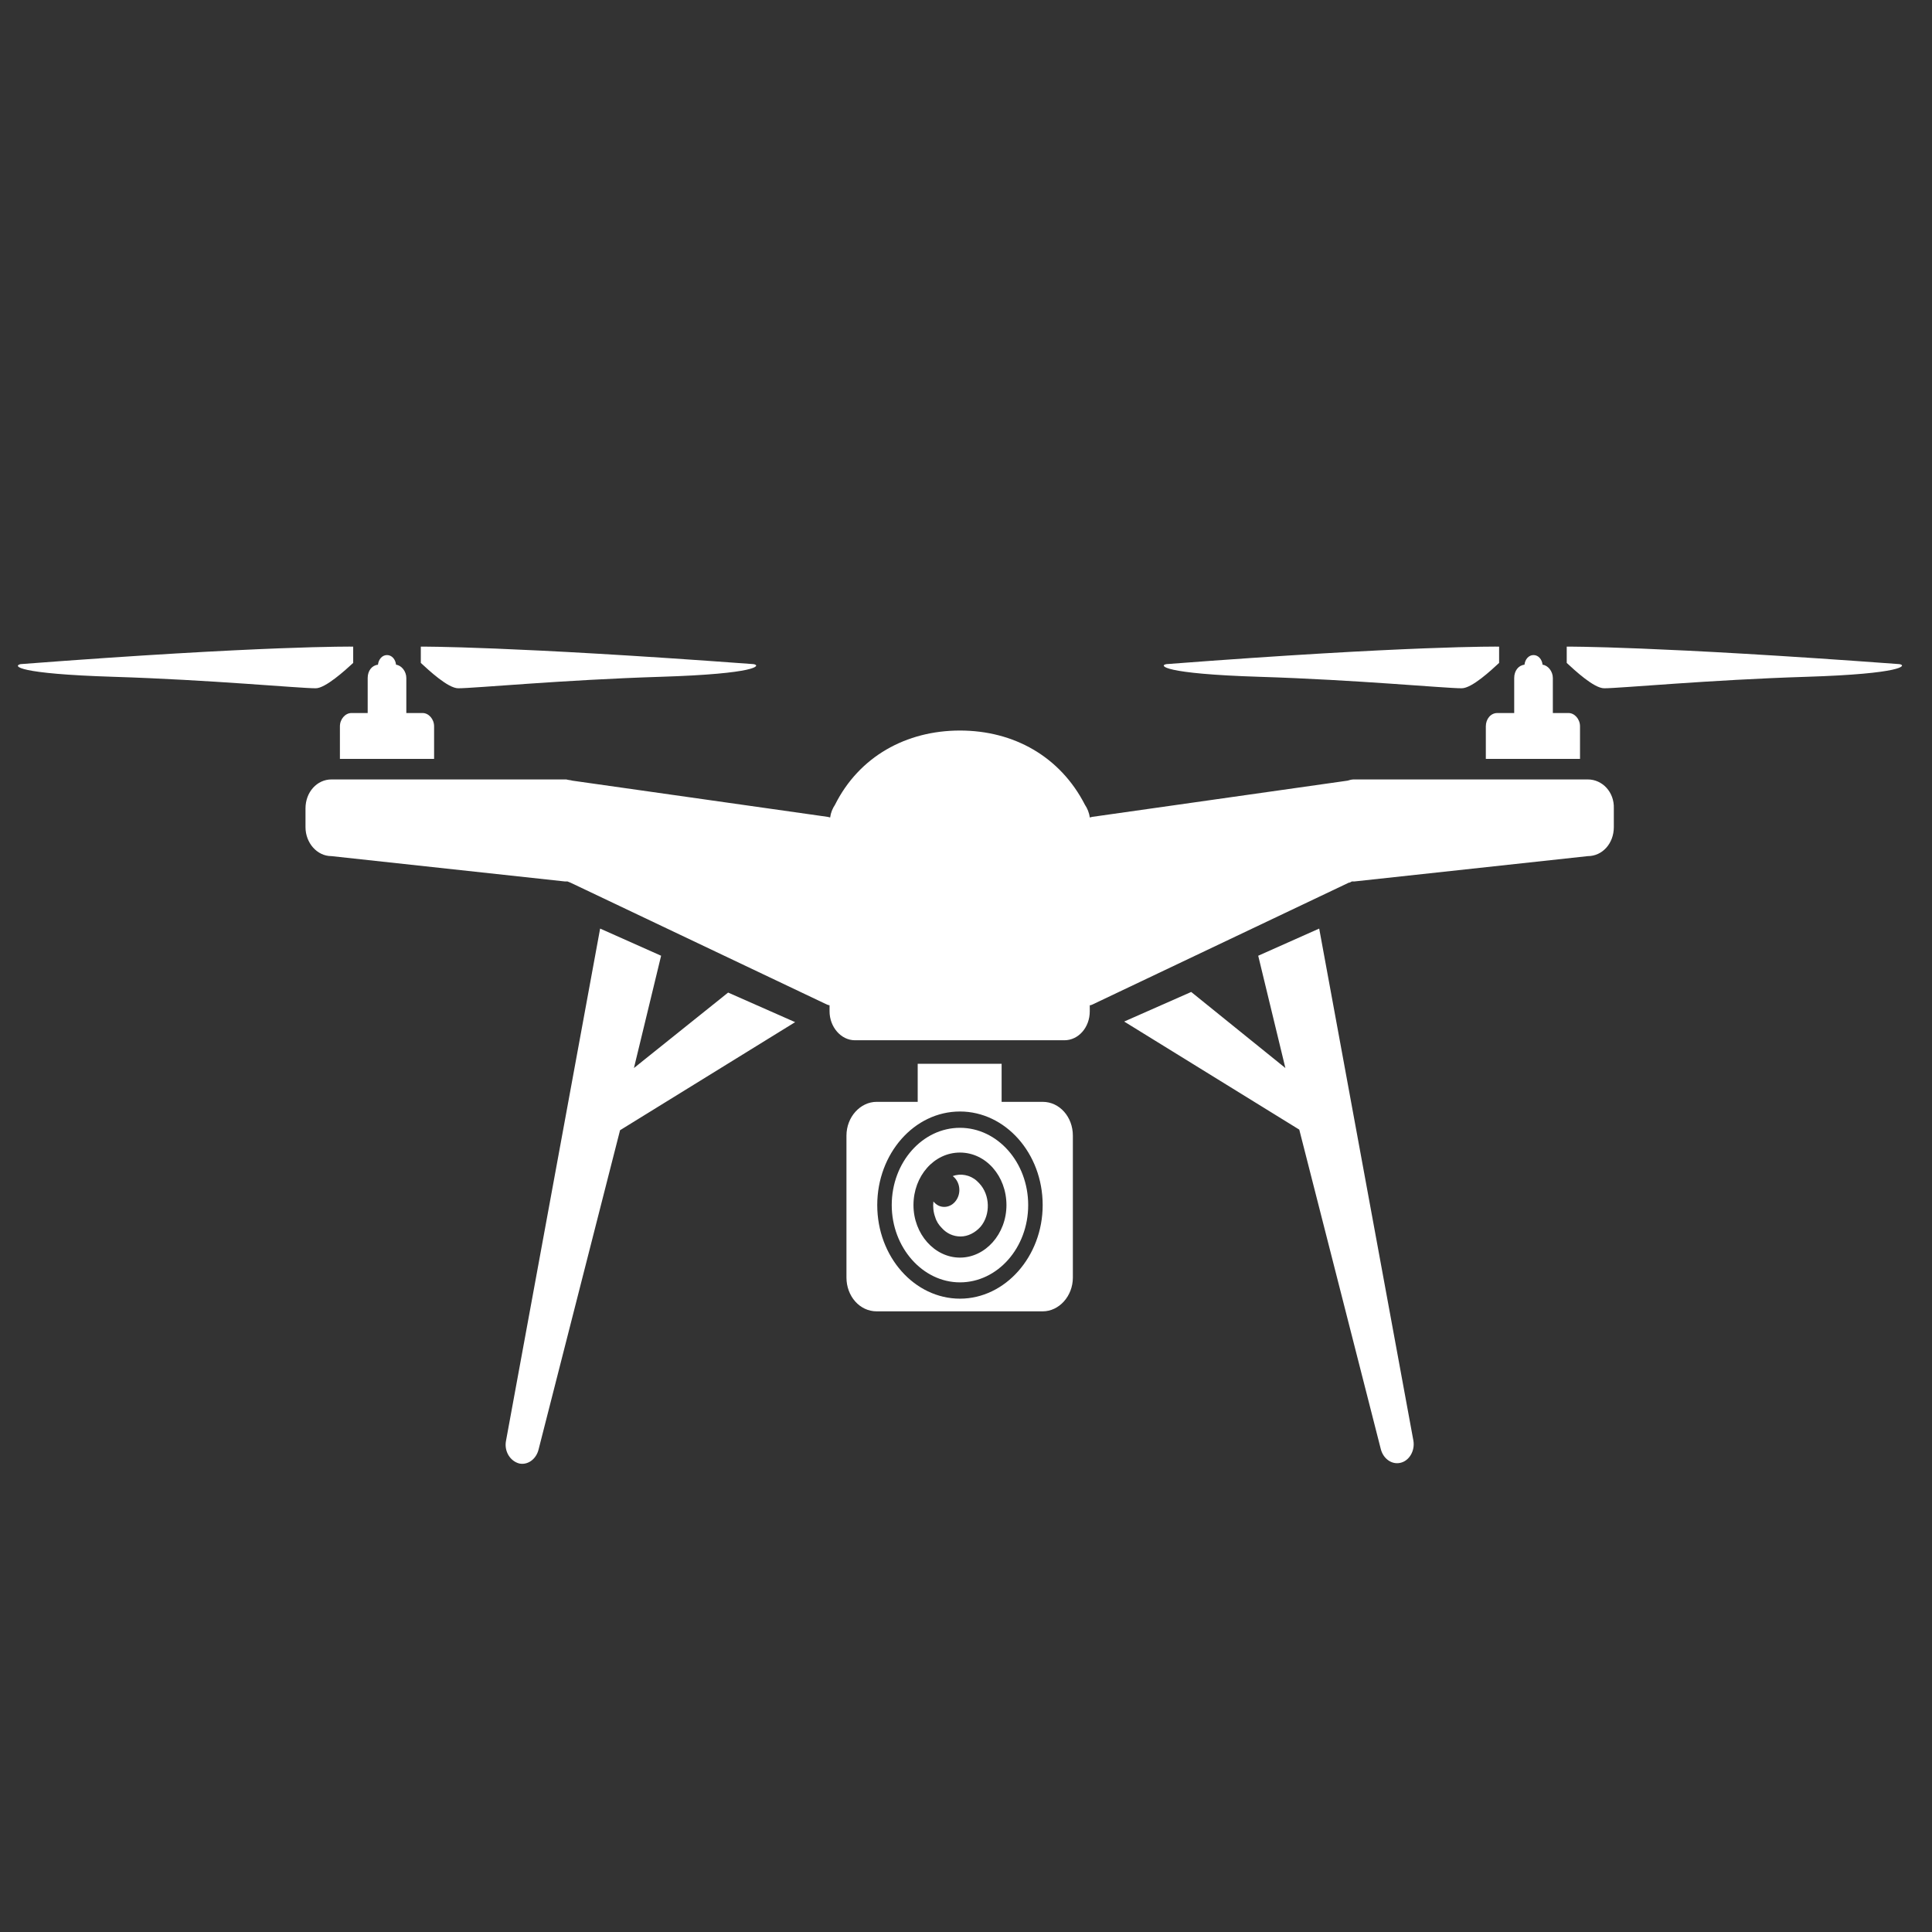 <?xml version="1.0" encoding="UTF-8" standalone="no"?><!DOCTYPE svg PUBLIC "-//W3C//DTD SVG 1.1//EN" "http://www.w3.org/Graphics/SVG/1.1/DTD/svg11.dtd"><svg width="100%" height="100%" viewBox="0 0 32 32" version="1.1" xmlns="http://www.w3.org/2000/svg" xmlns:xlink="http://www.w3.org/1999/xlink" xml:space="preserve" xmlns:serif="http://www.serif.com/" style="fill-rule:evenodd;clip-rule:evenodd;stroke-linejoin:round;stroke-miterlimit:2;"><rect x="0" y="0" width="32" height="32" fill="#333333" stroke="none"/><g><g><path d="M15.9,18.68c-0.62,0 -1.13,0.57 -1.13,1.28c0,0.7 0.51,1.28 1.13,1.28c0.62,0 1.13,-0.57 1.13,-1.28c0,-0.71 -0.51,-1.28 -1.13,-1.28Zm0,2.15c-0.42,0 -0.77,-0.39 -0.77,-0.87c0,-0.48 0.34,-0.87 0.77,-0.87c0.43,0 0.77,0.39 0.77,0.87c0,0.48 -0.35,0.87 -0.77,0.87Zm0.28,-1.27c-0.11,-0.1 -0.27,-0.13 -0.4,-0.08c0.07,0.05 0.11,0.14 0.11,0.23c-0,0.15 -0.11,0.28 -0.25,0.28c-0.07,0 -0.13,-0.03 -0.18,-0.09c-0.01,0.09 -0,0.18 0.03,0.26c0.02,0.07 0.06,0.13 0.11,0.18c0.08,0.09 0.19,0.14 0.31,0.14c0.12,0 0.24,-0.06 0.33,-0.16c0.17,-0.2 0.16,-0.53 -0.02,-0.72c-0.02,-0.02 -0.03,-0.03 -0.04,-0.04Zm1.09,-1.31l-0.68,-0l-0,-0.63l-1.39,-0l-0,0.63l-0.68,-0c-0.27,-0 -0.5,0.25 -0.5,0.56l-0,2.35c-0,0.31 0.22,0.56 0.5,0.56l2.75,-0c0.27,-0 0.5,-0.25 0.5,-0.56l-0,-2.35c-0,-0.31 -0.22,-0.56 -0.5,-0.56Zm-1.37,3.26c-0.75,-0 -1.37,-0.69 -1.37,-1.55c0,-0.85 0.61,-1.55 1.37,-1.55c0.75,-0 1.37,0.69 1.37,1.55c-0,0.85 -0.62,1.55 -1.37,1.55Zm4.96,-10.3c1.61,0.05 3.07,0.19 3.35,0.19c0.17,-0 0.49,-0.3 0.62,-0.42l-0,-0.27c-0,-0 -1.46,-0.02 -5.51,0.29c-0.13,0.02 -0.07,0.16 1.54,0.21Zm3.75,0.82l-0,0.54l1.56,-0l-0,-0.54c-0,-0.12 -0.09,-0.22 -0.19,-0.22l-0.26,-0l-0,-0.58c-0,-0.11 -0.08,-0.21 -0.17,-0.22c-0.01,-0.09 -0.07,-0.16 -0.15,-0.16c-0.08,-0 -0.14,0.07 -0.15,0.16c-0.1,0.01 -0.17,0.1 -0.17,0.22l-0,0.58l-0.28,-0c-0.11,-0 -0.19,0.1 -0.19,0.22Zm1.69,0.88l-3.88,-0c-0.03,-0 -0.07,0.01 -0.1,0.02l-4.23,0.6c-0.01,-0 -0.03,0.01 -0.04,0.01c-0.01,-0.08 -0.04,-0.15 -0.08,-0.21c-0.41,-0.8 -1.18,-1.23 -2.07,-1.23c-0.89,-0 -1.67,0.43 -2.07,1.23c-0.04,0.06 -0.07,0.13 -0.08,0.21c-0.01,-0 -0.03,-0.01 -0.04,-0.01l-4.23,-0.6c-0.03,-0.01 -0.07,-0.01 -0.1,-0.02l-3.89,-0c-0.24,-0 -0.43,0.21 -0.43,0.48l-0,0.31c-0,0.26 0.19,0.48 0.43,0.48l3.87,0.42l0.04,-0c0.02,0.01 0.03,0.01 0.05,0.02l4.25,2.02c0.01,-0 0.02,0.01 0.04,0.01l-0,0.1c-0,0.26 0.19,0.48 0.42,0.48l3.47,-0c0.23,-0 0.42,-0.21 0.42,-0.48l-0,-0.1c0.01,-0 0.02,-0 0.04,-0.01l4.25,-2.02c0.02,-0 0.03,-0.01 0.05,-0.02l0.04,-0l3.87,-0.42c0.24,-0 0.43,-0.21 0.43,-0.48l-0,-0.31c0.01,-0.27 -0.19,-0.48 -0.43,-0.48Zm-4.45,2.47l-1.01,0.45l0.45,1.86l-1.56,-1.26l-1.11,0.49l2.9,1.79l1.35,5.29c0.04,0.16 0.18,0.26 0.32,0.23c0.15,-0.03 0.25,-0.2 0.22,-0.37l-1.56,-8.48Zm9.61,-4.38c-4.05,-0.3 -5.51,-0.29 -5.51,-0.29l0,0.27c0.13,0.12 0.45,0.42 0.62,0.42c0.27,-0 1.74,-0.14 3.35,-0.19c1.6,-0.05 1.67,-0.19 1.54,-0.21Zm-20.52,0.21c1.61,-0.05 1.67,-0.19 1.54,-0.21c-4.05,-0.3 -5.51,-0.29 -5.51,-0.29l-0,0.27c0.13,0.12 0.45,0.42 0.62,0.42c0.27,-0 1.74,-0.14 3.35,-0.19Zm-0.44,6.48l0.45,-1.86l-1.01,-0.45l-1.56,8.49c-0.03,0.17 0.07,0.33 0.22,0.37c0.14,0.03 0.28,-0.07 0.32,-0.23l1.35,-5.29l2.9,-1.79l-1.11,-0.49l-1.56,1.25Zm-4.65,-6.71l-0,-0.27c-0,-0 -1.46,-0.02 -5.51,0.29c-0.13,0.03 -0.06,0.16 1.54,0.21c1.61,0.05 3.07,0.19 3.35,0.19c0.16,-0 0.49,-0.3 0.62,-0.42Zm-0.22,1.05l-0,0.54l1.56,-0l-0,-0.54c-0,-0.12 -0.09,-0.22 -0.19,-0.22l-0.27,-0l-0,-0.58c-0,-0.11 -0.08,-0.21 -0.17,-0.22c-0.01,-0.09 -0.07,-0.16 -0.15,-0.16c-0.08,-0 -0.14,0.07 -0.15,0.16c-0.1,0.01 -0.17,0.1 -0.17,0.22l-0,0.58l-0.27,-0c-0.1,-0 -0.19,0.1 -0.19,0.22Z" style="fill:#fff;fill-rule:nonzero;"/></g></g></svg>
